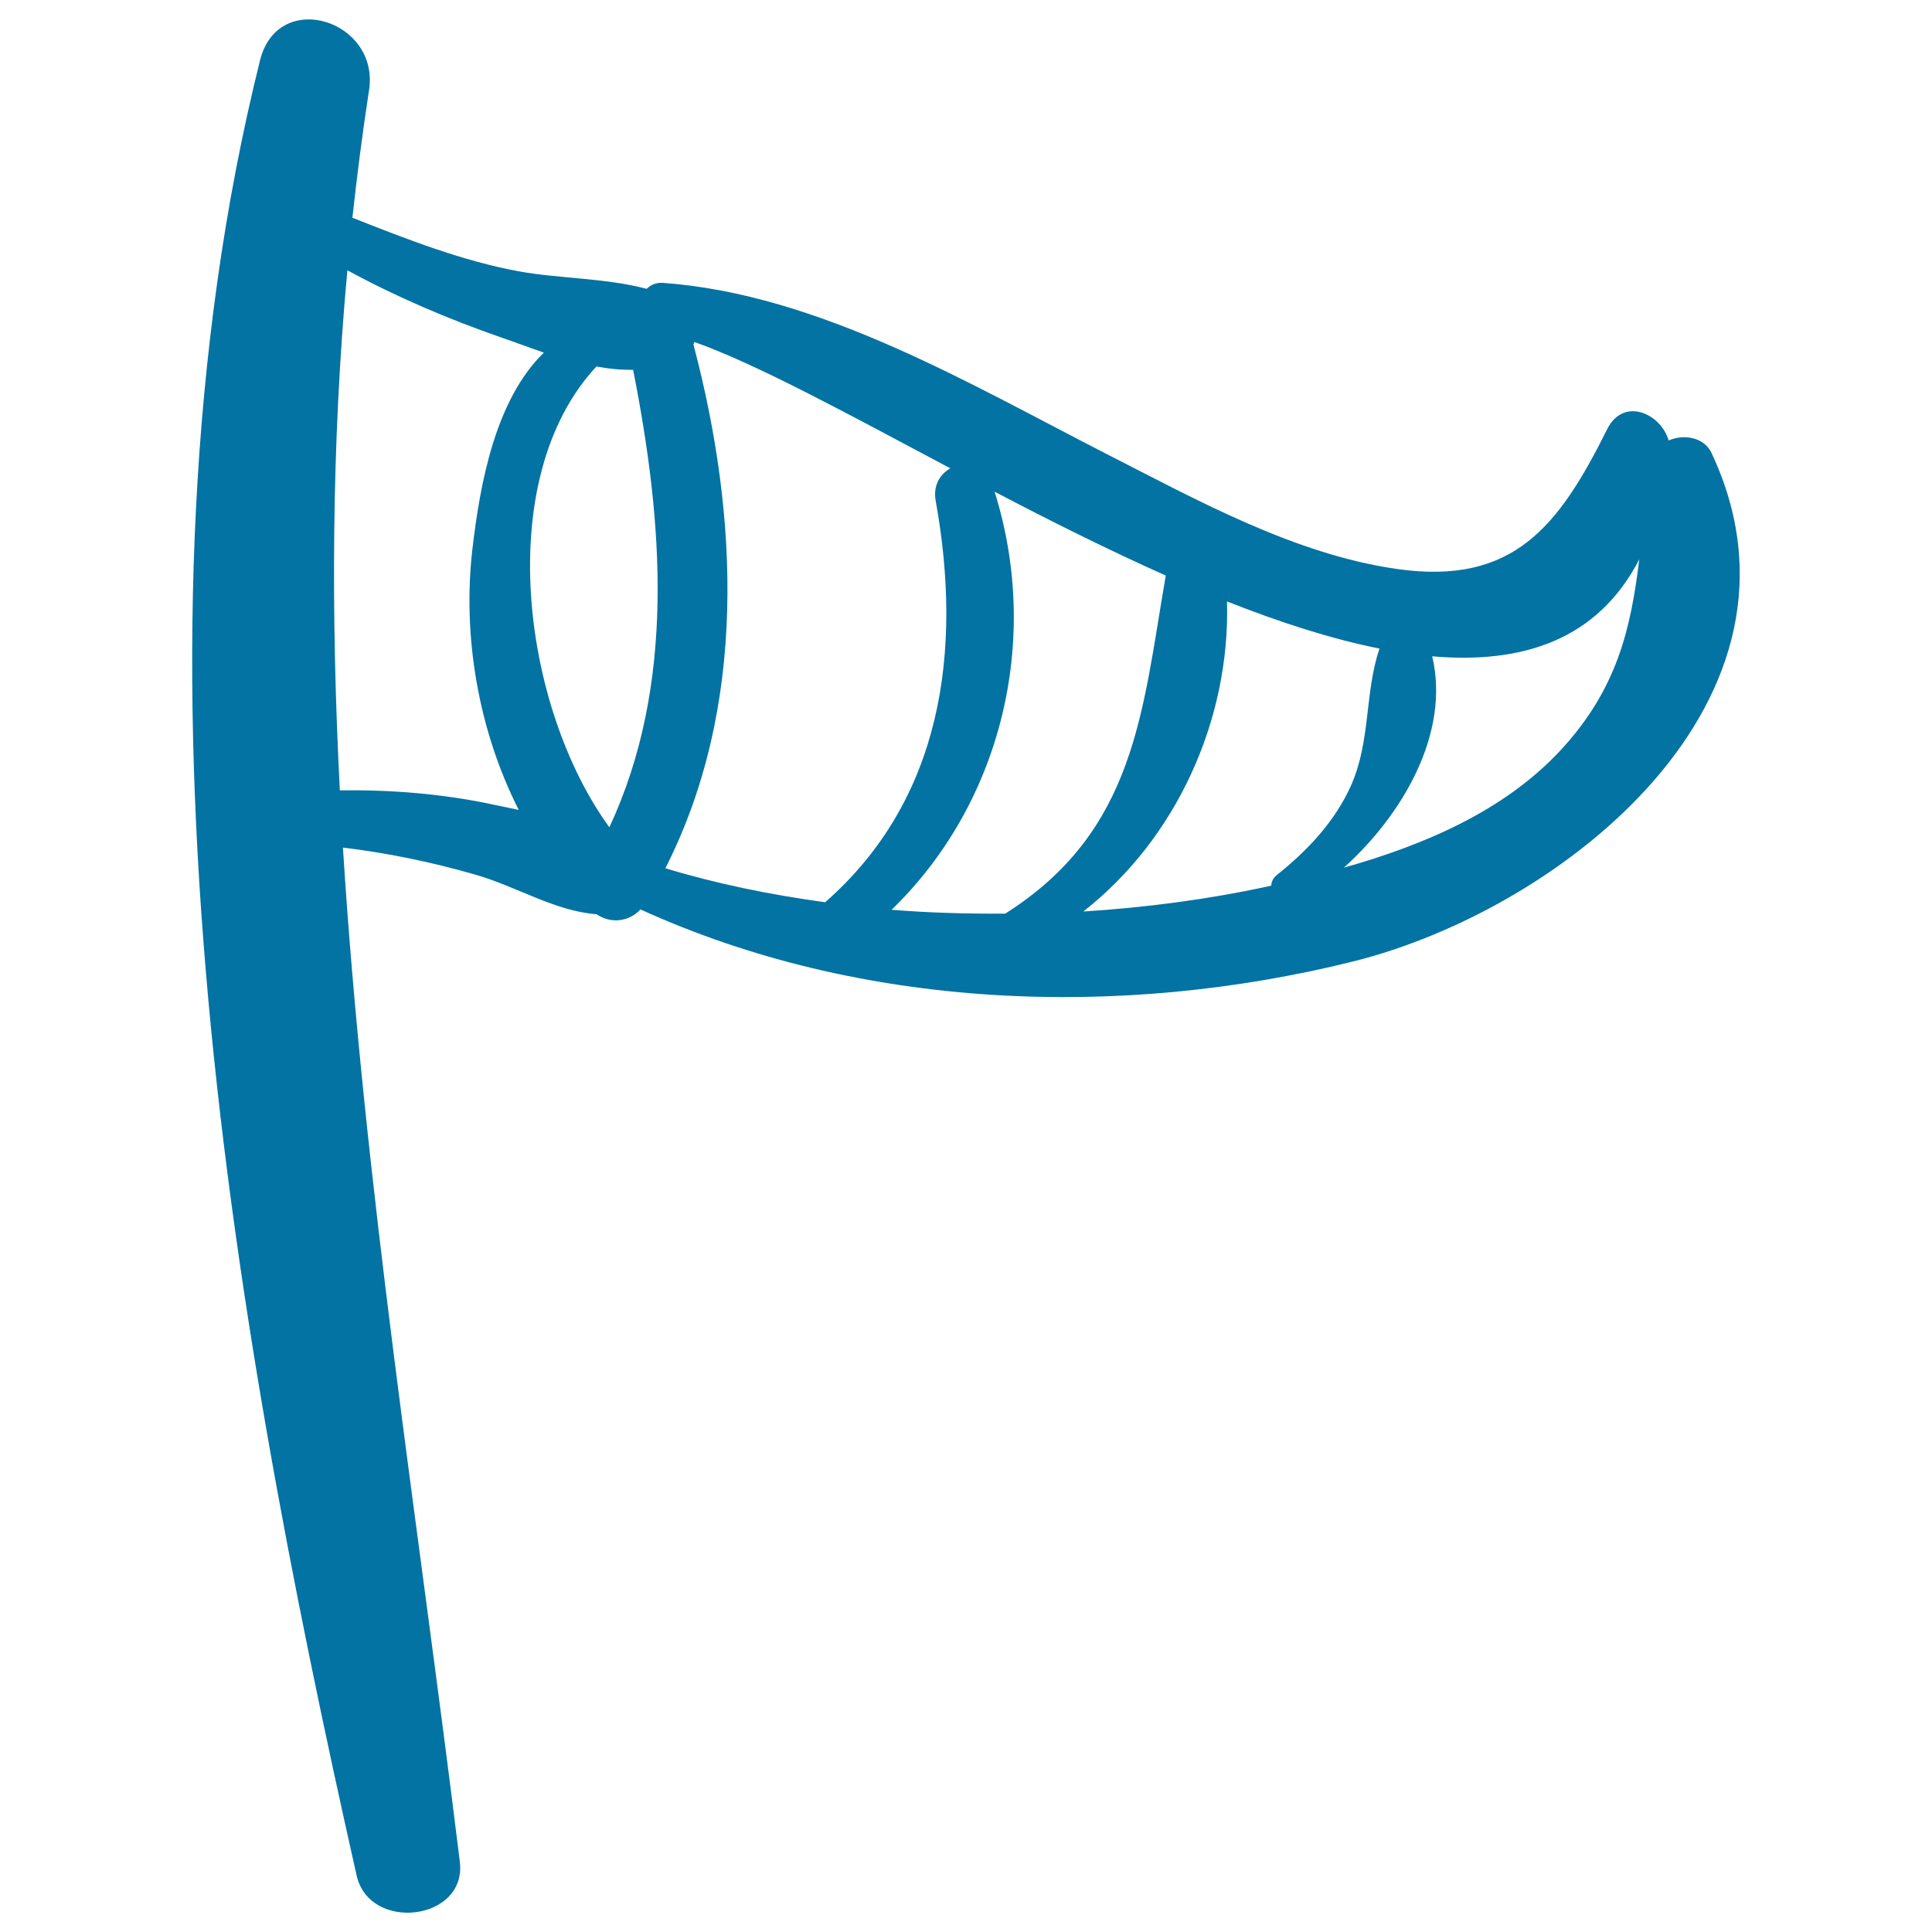 <svg xmlns="http://www.w3.org/2000/svg" viewBox="0 0 1000 1000" style="fill:#0273a2">
<title>Beach Wind Socket Or Flag Striped Triangular Tool To Winds SVG icon</title>
<g><path d="M885.9,234.5c-3.8-8.2-14.4-10-22.2-6.5c-4.1-14.1-23.4-22.7-31.8-5.9C807,272,783.7,303.2,723,294.5c-52.9-7.6-103.1-35.5-150-59.4C502.2,198.9,424,152.2,343,146.4c-3.5-0.2-6.2,1.1-8.3,3.1c-20.9-5.6-45.3-5.3-65.8-9c-29.3-5.3-58.7-16.8-86.5-27.8c2.4-21.9,5.2-43.9,8.6-65.9c5.7-36.4-47.1-53-56.4-15.6c-74.8,299.8-16.8,643.2,50,939.6c6.7,29.5,57.2,23.4,53.4-7.2c-21.5-175.3-49.5-349.9-60.5-524.9c23.2,2.8,45.9,7.5,68.5,14c21.4,6.1,41.1,18.9,62.8,20.5c7.2,5,16.8,4,22.7-2.5c114,52,248.1,56.9,368.7,27C809.3,470.5,945.7,361.8,885.9,234.5z M256,416.6c-26.3-5.7-53.2-7.9-80.1-7.5c-4.6-89.5-4.4-179.2,3.9-269.2c25.6,13.9,52.1,25.2,79.7,34.8c7,2.4,14.4,5.2,22,7.8c-25,24.4-33,67.3-37,101.9c-5.2,44.9,3.1,93.6,24,134.8C264.2,418.3,260,417.4,256,416.6z M315.4,428.2c-45.2-62.1-60.8-180.4-6.7-238.5c6.4,1.2,12.7,1.8,19,1.7C343.3,270.4,349.9,354.3,315.4,428.2z M427.1,467c-28.5-3.9-56.4-9.6-82.7-17.6c42.3-83.3,38.1-181.7,14.6-270.8c0-0.1-0.1-0.1-0.1-0.2c0.2-0.5,0.4-0.9,0.5-1.4c32.9,11.7,80.1,37.6,132.5,65.4c-5.3,3-9,8.8-7.6,16.7C498.3,336.7,487.9,413.7,427.1,467z M520.3,472.9c-19.6,0.1-39.2-0.4-58.8-2c56.7-55,77.5-139.3,53.3-216.4c28.8,15.1,58.8,30.1,88.6,43.4C591.2,368.3,587.9,430.1,520.3,472.9z M560.7,471.8c48-37.5,76.1-99,74.4-160.5c27.3,10.8,53.9,19.4,78.9,24.4c-7.7,23-4.5,47.4-14.5,70.4c-8.3,18.9-22.7,34.1-38.6,46.8c-2,1.6-2.8,3.5-2.9,5.5c-0.7,0.2-1.5,0.3-2.2,0.5C625.8,465.4,593.7,469.7,560.7,471.8z M807.5,388.6c-29.1,31.2-70.4,48.8-111.9,60.5c30.6-27.6,55.1-69.8,45.7-109.4c47,4.1,85.7-8.6,107.2-50.2C844.1,325,837.3,356.6,807.5,388.6z"/></g>
</svg>